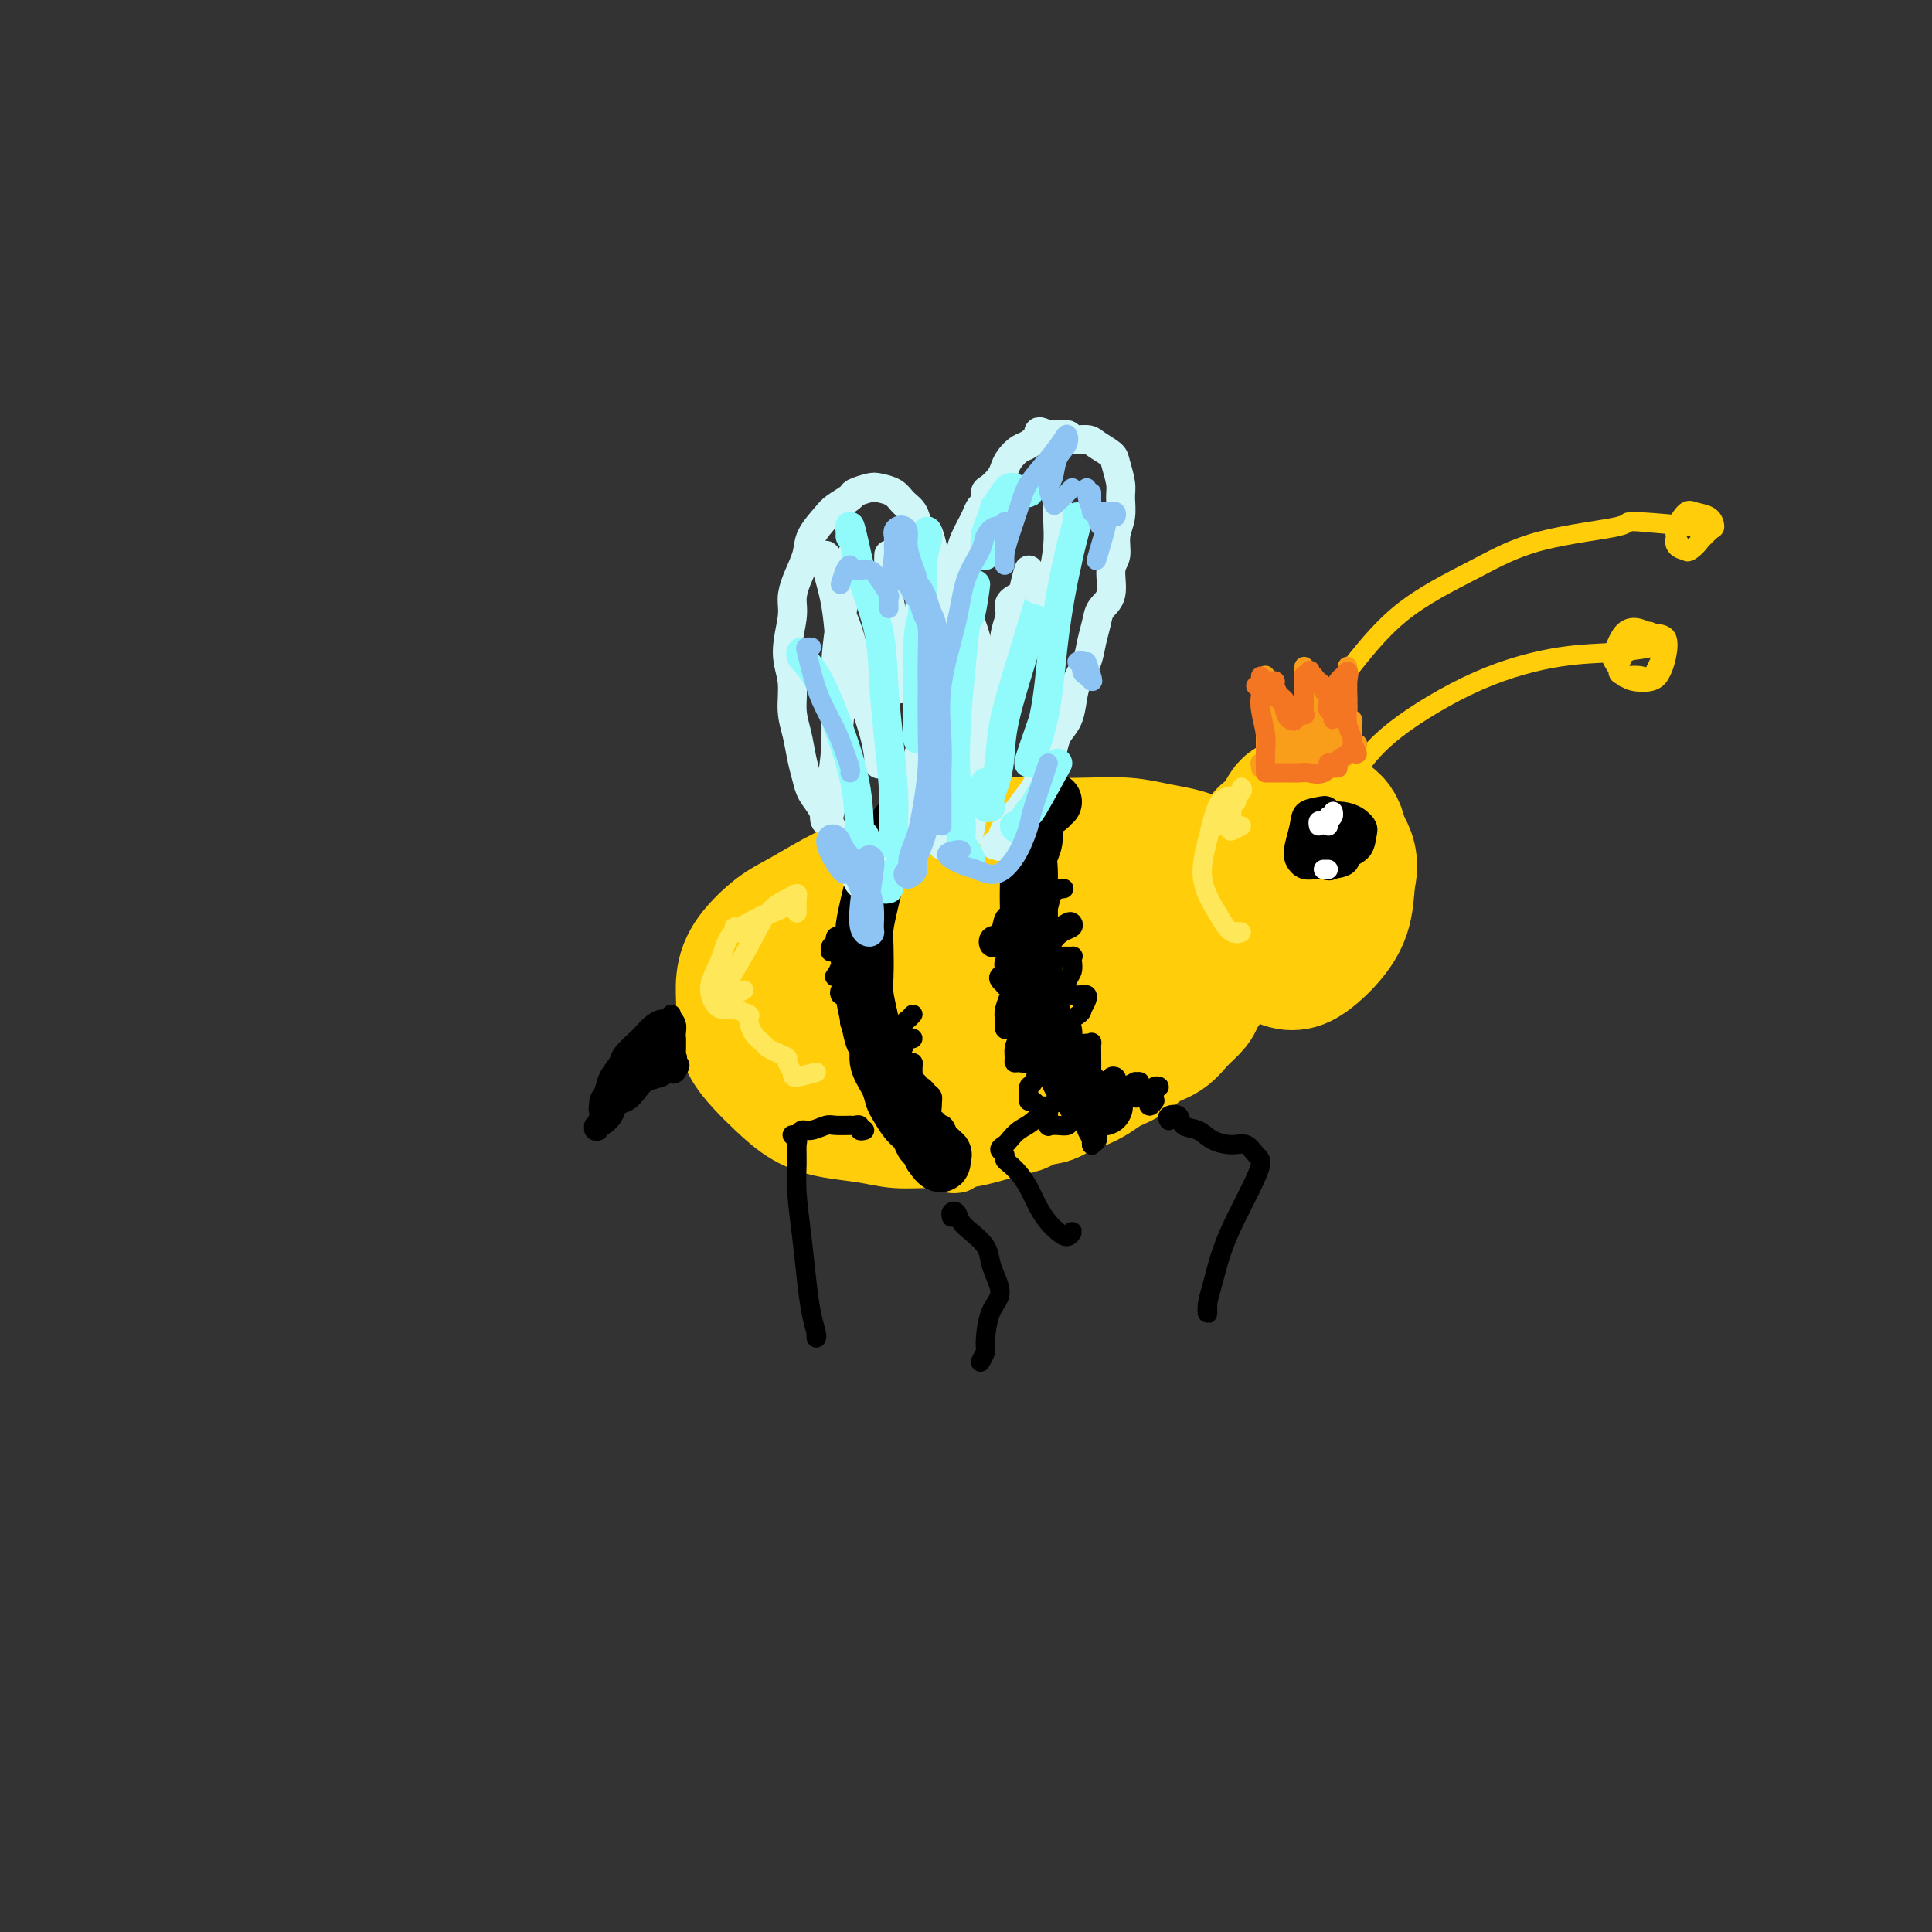 <svg viewBox='0 0 400 400' version='1.1' xmlns='http://www.w3.org/2000/svg' xmlns:xlink='http://www.w3.org/1999/xlink'><rect x="0" y="0" width="400" height="400" fill="#333333" stroke="none"/><g fill='none' stroke='rgb(255,205,10)' stroke-width='28' stroke-linecap='round' stroke-linejoin='round'><path d='M248,182c0.004,-0.333 0.008,-0.667 0,-1c-0.008,-0.333 -0.027,-0.666 0,-1c0.027,-0.334 0.100,-0.667 0,-1c-0.100,-0.333 -0.371,-0.664 -1,-1c-0.629,-0.336 -1.614,-0.678 -3,-1c-1.386,-0.322 -3.171,-0.624 -5,-1c-1.829,-0.376 -3.701,-0.828 -6,-1c-2.299,-0.172 -5.026,-0.065 -8,0c-2.974,0.065 -6.195,0.090 -9,0c-2.805,-0.090 -5.195,-0.293 -8,0c-2.805,0.293 -6.024,1.083 -9,2c-2.976,0.917 -5.708,1.962 -9,3c-3.292,1.038 -7.144,2.069 -10,3c-2.856,0.931 -4.717,1.763 -7,3c-2.283,1.237 -4.990,2.879 -7,4c-2.010,1.121 -3.324,1.720 -5,3c-1.676,1.280 -3.716,3.241 -5,5c-1.284,1.759 -1.814,3.317 -2,5c-0.186,1.683 -0.028,3.492 0,5c0.028,1.508 -0.073,2.715 0,4c0.073,1.285 0.320,2.649 1,4c0.680,1.351 1.794,2.690 3,4c1.206,1.310 2.505,2.589 4,4c1.495,1.411 3.185,2.952 5,4c1.815,1.048 3.756,1.603 6,2c2.244,0.397 4.792,0.635 7,1c2.208,0.365 4.076,0.855 6,1c1.924,0.145 3.903,-0.055 6,0c2.097,0.055 4.310,0.366 7,0c2.690,-0.366 5.855,-1.407 8,-2c2.145,-0.593 3.270,-0.737 4,-1c0.730,-0.263 1.066,-0.647 2,-1c0.934,-0.353 2.467,-0.677 4,-1'/><path d='M217,227c2.714,-0.922 0.501,-0.726 1,-1c0.499,-0.274 3.712,-1.017 6,-2c2.288,-0.983 3.651,-2.205 5,-3c1.349,-0.795 2.684,-1.161 4,-2c1.316,-0.839 2.614,-2.149 4,-3c1.386,-0.851 2.861,-1.242 4,-2c1.139,-0.758 1.940,-1.883 3,-3c1.060,-1.117 2.377,-2.227 3,-3c0.623,-0.773 0.553,-1.210 1,-2c0.447,-0.790 1.410,-1.935 2,-3c0.590,-1.065 0.806,-2.052 1,-3c0.194,-0.948 0.366,-1.858 0,-3c-0.366,-1.142 -1.271,-2.516 -2,-4c-0.729,-1.484 -1.281,-3.077 -2,-4c-0.719,-0.923 -1.606,-1.176 -3,-2c-1.394,-0.824 -3.295,-2.219 -5,-3c-1.705,-0.781 -3.215,-0.947 -5,-1c-1.785,-0.053 -3.846,0.008 -6,0c-2.154,-0.008 -4.403,-0.086 -7,0c-2.597,0.086 -5.543,0.335 -9,1c-3.457,0.665 -7.427,1.745 -11,3c-3.573,1.255 -6.751,2.684 -10,4c-3.249,1.316 -6.570,2.518 -9,4c-2.430,1.482 -3.968,3.244 -6,5c-2.032,1.756 -4.556,3.507 -6,5c-1.444,1.493 -1.807,2.729 -2,4c-0.193,1.271 -0.216,2.577 0,4c0.216,1.423 0.671,2.964 2,4c1.329,1.036 3.531,1.566 6,2c2.469,0.434 5.203,0.771 8,1c2.797,0.229 5.656,0.351 9,0c3.344,-0.351 7.172,-1.176 11,-2'/><path d='M204,218c6.144,-0.614 7.502,-1.647 10,-3c2.498,-1.353 6.134,-3.024 9,-5c2.866,-1.976 4.962,-4.255 7,-6c2.038,-1.745 4.018,-2.955 5,-4c0.982,-1.045 0.964,-1.925 1,-3c0.036,-1.075 0.124,-2.344 -1,-3c-1.124,-0.656 -3.461,-0.697 -6,-1c-2.539,-0.303 -5.279,-0.868 -8,-1c-2.721,-0.132 -5.422,0.168 -9,1c-3.578,0.832 -8.032,2.198 -12,4c-3.968,1.802 -7.449,4.042 -9,6c-1.551,1.958 -1.172,3.634 -1,5c0.172,1.366 0.136,2.422 1,3c0.864,0.578 2.628,0.678 5,1c2.372,0.322 5.351,0.865 8,1c2.649,0.135 4.968,-0.139 7,0c2.032,0.139 3.778,0.691 6,-1c2.222,-1.691 4.921,-5.626 5,-6c0.079,-0.374 -2.460,2.813 -5,6'/><path d='M262,173c-0.024,0.782 -0.049,1.565 0,2c0.049,0.435 0.170,0.523 0,1c-0.170,0.477 -0.632,1.342 -1,2c-0.368,0.658 -0.643,1.107 -1,2c-0.357,0.893 -0.795,2.229 -1,4c-0.205,1.771 -0.178,3.978 0,6c0.178,2.022 0.507,3.861 1,5c0.493,1.139 1.151,1.579 2,2c0.849,0.421 1.890,0.823 3,1c1.110,0.177 2.291,0.128 3,0c0.709,-0.128 0.947,-0.334 2,-1c1.053,-0.666 2.922,-1.792 4,-3c1.078,-1.208 1.367,-2.497 2,-4c0.633,-1.503 1.611,-3.219 2,-5c0.389,-1.781 0.189,-3.628 0,-6c-0.189,-2.372 -0.367,-5.268 -1,-7c-0.633,-1.732 -1.721,-2.300 -3,-3c-1.279,-0.700 -2.748,-1.532 -4,-2c-1.252,-0.468 -2.287,-0.572 -3,0c-0.713,0.572 -1.103,1.818 -2,3c-0.897,1.182 -2.302,2.298 -3,4c-0.698,1.702 -0.690,3.990 -1,6c-0.310,2.010 -0.940,3.741 -1,6c-0.060,2.259 0.448,5.045 1,7c0.552,1.955 1.148,3.080 2,4c0.852,0.920 1.962,1.634 3,2c1.038,0.366 2.005,0.383 3,0c0.995,-0.383 2.019,-1.164 3,-2c0.981,-0.836 1.918,-1.725 3,-3c1.082,-1.275 2.309,-2.936 3,-5c0.691,-2.064 0.845,-4.532 1,-7'/><path d='M279,182c0.985,-3.664 -0.052,-5.323 -1,-7c-0.948,-1.677 -1.805,-3.372 -3,-4c-1.195,-0.628 -2.727,-0.189 -4,0c-1.273,0.189 -2.289,0.128 -3,0c-0.711,-0.128 -1.119,-0.322 -2,0c-0.881,0.322 -2.236,1.161 -3,2c-0.764,0.839 -0.937,1.679 -1,2c-0.063,0.321 -0.017,0.125 0,1c0.017,0.875 0.005,2.821 0,3c-0.005,0.179 -0.002,-1.411 0,-3'/></g>
<g fill='none' stroke='rgb(255,205,10)' stroke-width='12' stroke-linecap='round' stroke-linejoin='round'><path d='M184,176c0.122,-0.397 0.244,-0.794 0,-1c-0.244,-0.206 -0.853,-0.219 -1,0c-0.147,0.219 0.167,0.672 0,1c-0.167,0.328 -0.815,0.533 -1,1c-0.185,0.467 0.094,1.197 0,2c-0.094,0.803 -0.562,1.679 -1,3c-0.438,1.321 -0.847,3.088 -1,5c-0.153,1.912 -0.052,3.970 0,6c0.052,2.030 0.054,4.034 0,6c-0.054,1.966 -0.165,3.895 0,6c0.165,2.105 0.605,4.386 1,6c0.395,1.614 0.743,2.561 1,4c0.257,1.439 0.421,3.372 1,5c0.579,1.628 1.572,2.953 2,4c0.428,1.047 0.292,1.818 1,3c0.708,1.182 2.259,2.776 3,4c0.741,1.224 0.671,2.079 1,3c0.329,0.921 1.059,1.907 2,3c0.941,1.093 2.095,2.294 3,3c0.905,0.706 1.560,0.919 2,1c0.440,0.081 0.664,0.032 1,0c0.336,-0.032 0.783,-0.047 0,-1c-0.783,-0.953 -2.795,-2.844 -3,-3c-0.205,-0.156 1.398,1.422 3,3'/></g>
<g fill='none' stroke='rgb(0,0,0)' stroke-width='12' stroke-linecap='round' stroke-linejoin='round'><path d='M186,172c0.004,-0.436 0.008,-0.873 0,-1c-0.008,-0.127 -0.030,0.055 0,0c0.030,-0.055 0.110,-0.346 0,0c-0.110,0.346 -0.410,1.329 -1,2c-0.590,0.671 -1.468,1.029 -2,2c-0.532,0.971 -0.717,2.553 -1,4c-0.283,1.447 -0.664,2.757 -1,4c-0.336,1.243 -0.627,2.417 -1,4c-0.373,1.583 -0.829,3.574 -1,5c-0.171,1.426 -0.057,2.287 0,4c0.057,1.713 0.058,4.279 0,6c-0.058,1.721 -0.175,2.599 0,4c0.175,1.401 0.642,3.326 1,5c0.358,1.674 0.607,3.096 1,4c0.393,0.904 0.931,1.291 1,2c0.069,0.709 -0.329,1.741 0,3c0.329,1.259 1.387,2.746 2,4c0.613,1.254 0.780,2.276 1,3c0.220,0.724 0.492,1.150 1,2c0.508,0.850 1.253,2.126 2,3c0.747,0.874 1.496,1.348 2,2c0.504,0.652 0.764,1.481 1,2c0.236,0.519 0.450,0.727 1,1c0.550,0.273 1.436,0.609 2,1c0.564,0.391 0.806,0.836 1,1c0.194,0.164 0.341,0.047 0,0c-0.341,-0.047 -1.171,-0.023 -2,0'/><path d='M193,239c2.167,3.167 2.083,1.583 2,0'/><path d='M218,166c-0.416,0.034 -0.832,0.068 -1,0c-0.168,-0.068 -0.087,-0.237 0,0c0.087,0.237 0.182,0.881 0,1c-0.182,0.119 -0.641,-0.288 -1,0c-0.359,0.288 -0.618,1.272 -1,2c-0.382,0.728 -0.887,1.199 -1,2c-0.113,0.801 0.166,1.932 0,3c-0.166,1.068 -0.776,2.073 -1,3c-0.224,0.927 -0.061,1.774 0,3c0.061,1.226 0.020,2.830 0,4c-0.020,1.170 -0.021,1.906 0,3c0.021,1.094 0.062,2.547 0,4c-0.062,1.453 -0.228,2.906 0,4c0.228,1.094 0.850,1.829 1,3c0.150,1.171 -0.171,2.779 0,4c0.171,1.221 0.834,2.056 1,3c0.166,0.944 -0.164,1.996 0,3c0.164,1.004 0.821,1.960 1,3c0.179,1.040 -0.121,2.165 0,3c0.121,0.835 0.662,1.379 1,2c0.338,0.621 0.472,1.318 1,2c0.528,0.682 1.451,1.347 2,2c0.549,0.653 0.724,1.293 1,2c0.276,0.707 0.652,1.482 1,2c0.348,0.518 0.667,0.780 1,1c0.333,0.220 0.680,0.399 1,1c0.320,0.601 0.611,1.625 1,2c0.389,0.375 0.874,0.101 1,0c0.126,-0.101 -0.107,-0.029 0,0c0.107,0.029 0.553,0.014 1,0'/><path d='M227,228c2.071,2.167 1.750,0.583 1,0c-0.750,-0.583 -1.929,-0.167 -2,0c-0.071,0.167 0.964,0.083 2,0'/></g>
<g fill='none' stroke='rgb(0,0,0)' stroke-width='4' stroke-linecap='round' stroke-linejoin='round'><path d='M138,211c0.518,-0.540 1.035,-1.080 1,-1c-0.035,0.080 -0.623,0.779 -1,1c-0.377,0.221 -0.543,-0.036 -1,0c-0.457,0.036 -1.207,0.365 -2,1c-0.793,0.635 -1.631,1.576 -2,2c-0.369,0.424 -0.270,0.330 -1,1c-0.730,0.670 -2.291,2.104 -3,3c-0.709,0.896 -0.567,1.254 -1,2c-0.433,0.746 -1.440,1.878 -2,3c-0.560,1.122 -0.672,2.233 -1,3c-0.328,0.767 -0.874,1.190 -1,2c-0.126,0.810 0.166,2.008 0,3c-0.166,0.992 -0.791,1.778 -1,2c-0.209,0.222 -0.001,-0.121 0,0c0.001,0.121 -0.203,0.706 0,1c0.203,0.294 0.813,0.296 1,0c0.187,-0.296 -0.049,-0.891 0,-1c0.049,-0.109 0.384,0.266 1,0c0.616,-0.266 1.515,-1.174 2,-2c0.485,-0.826 0.557,-1.569 1,-2c0.443,-0.431 1.256,-0.549 2,-1c0.744,-0.451 1.418,-1.234 2,-2c0.582,-0.766 1.074,-1.515 2,-2c0.926,-0.485 2.288,-0.708 3,-1c0.712,-0.292 0.775,-0.655 1,-1c0.225,-0.345 0.613,-0.673 1,-1'/><path d='M139,221c2.749,-1.784 1.620,0.257 1,1c-0.620,0.743 -0.732,0.189 -1,0c-0.268,-0.189 -0.694,-0.014 -1,0c-0.306,0.014 -0.494,-0.134 -1,0c-0.506,0.134 -1.329,0.550 -2,1c-0.671,0.450 -1.188,0.932 -2,1c-0.812,0.068 -1.917,-0.280 -3,0c-1.083,0.280 -2.143,1.186 -3,2c-0.857,0.814 -1.509,1.535 -2,2c-0.491,0.465 -0.819,0.674 -1,1c-0.181,0.326 -0.215,0.770 0,1c0.215,0.230 0.677,0.248 1,0c0.323,-0.248 0.506,-0.761 1,-1c0.494,-0.239 1.301,-0.205 2,-1c0.699,-0.795 1.292,-2.418 2,-3c0.708,-0.582 1.532,-0.124 2,-1c0.468,-0.876 0.579,-3.085 1,-4c0.421,-0.915 1.151,-0.537 2,-1c0.849,-0.463 1.818,-1.768 2,-2c0.182,-0.232 -0.424,0.609 -1,1c-0.576,0.391 -1.124,0.332 -2,1c-0.876,0.668 -2.082,2.065 -3,3c-0.918,0.935 -1.548,1.410 -2,2c-0.452,0.590 -0.726,1.295 -1,2'/><path d='M128,226c-1.670,1.653 -1.345,1.285 -1,1c0.345,-0.285 0.712,-0.485 1,-1c0.288,-0.515 0.498,-1.343 1,-2c0.502,-0.657 1.295,-1.143 2,-2c0.705,-0.857 1.320,-2.084 2,-3c0.680,-0.916 1.423,-1.521 2,-2c0.577,-0.479 0.987,-0.830 1,-1c0.013,-0.170 -0.370,-0.158 -1,0c-0.630,0.158 -1.508,0.460 -2,1c-0.492,0.540 -0.599,1.316 -1,2c-0.401,0.684 -1.097,1.277 -2,2c-0.903,0.723 -2.015,1.576 -2,2c0.015,0.424 1.155,0.420 2,0c0.845,-0.420 1.394,-1.254 2,-2c0.606,-0.746 1.269,-1.403 2,-2c0.731,-0.597 1.530,-1.133 2,-2c0.470,-0.867 0.609,-2.063 1,-3c0.391,-0.937 1.033,-1.614 1,-2c-0.033,-0.386 -0.741,-0.482 -1,0c-0.259,0.482 -0.069,1.543 0,2c0.069,0.457 0.018,0.312 0,1c-0.018,0.688 -0.002,2.210 0,3c0.002,0.790 -0.011,0.847 0,1c0.011,0.153 0.044,0.402 0,1c-0.044,0.598 -0.166,1.546 0,2c0.166,0.454 0.619,0.416 1,0c0.381,-0.416 0.691,-1.208 1,-2'/><path d='M139,220c0.309,-0.441 0.083,-0.543 0,-1c-0.083,-0.457 -0.022,-1.268 0,-2c0.022,-0.732 0.005,-1.385 0,-2c-0.005,-0.615 0.002,-1.192 0,-1c-0.002,0.192 -0.015,1.152 0,2c0.015,0.848 0.057,1.584 0,2c-0.057,0.416 -0.211,0.512 0,1c0.211,0.488 0.789,1.369 1,2c0.211,0.631 0.056,1.010 0,1c-0.056,-0.010 -0.014,-0.411 0,-1c0.014,-0.589 -0.000,-1.366 0,-2c0.000,-0.634 0.014,-1.126 0,-2c-0.014,-0.874 -0.057,-2.132 0,-3c0.057,-0.868 0.215,-1.347 0,-2c-0.215,-0.653 -0.804,-1.481 -1,-1c-0.196,0.481 -0.000,2.270 0,3c0.000,0.730 -0.196,0.399 0,1c0.196,0.601 0.785,2.133 1,3c0.215,0.867 0.058,1.070 0,1c-0.058,-0.070 -0.015,-0.411 0,-1c0.015,-0.589 0.004,-1.426 0,-2c-0.004,-0.574 -0.001,-0.885 0,-1c0.001,-0.115 0.000,-0.033 0,0c-0.000,0.033 -0.000,0.016 0,0'/><path d='M140,215c0.010,-0.138 0.036,1.018 0,2c-0.036,0.982 -0.133,1.789 0,2c0.133,0.211 0.497,-0.174 0,0c-0.497,0.174 -1.856,0.907 -2,1c-0.144,0.093 0.928,-0.453 2,-1'/><path d='M274,170c-0.332,0.031 -0.663,0.062 -1,0c-0.337,-0.062 -0.679,-0.216 -1,0c-0.321,0.216 -0.623,0.801 -1,1c-0.377,0.199 -0.831,0.011 -1,0c-0.169,-0.011 -0.053,0.155 0,1c0.053,0.845 0.042,2.370 0,3c-0.042,0.630 -0.116,0.364 0,1c0.116,0.636 0.423,2.173 1,3c0.577,0.827 1.426,0.942 2,1c0.574,0.058 0.873,0.057 2,0c1.127,-0.057 3.081,-0.172 4,-1c0.919,-0.828 0.805,-2.371 1,-3c0.195,-0.629 0.701,-0.344 1,-1c0.299,-0.656 0.391,-2.253 0,-3c-0.391,-0.747 -1.264,-0.643 -2,-1c-0.736,-0.357 -1.335,-1.174 -2,-2c-0.665,-0.826 -1.397,-1.663 -2,-2c-0.603,-0.337 -1.077,-0.176 -2,0c-0.923,0.176 -2.295,0.366 -3,1c-0.705,0.634 -0.744,1.710 -1,3c-0.256,1.290 -0.729,2.792 -1,4c-0.271,1.208 -0.341,2.121 0,3c0.341,0.879 1.093,1.723 2,2c0.907,0.277 1.970,-0.012 3,0c1.030,0.012 2.029,0.327 3,0c0.971,-0.327 1.915,-1.295 3,-2c1.085,-0.705 2.310,-1.145 3,-2c0.690,-0.855 0.845,-2.124 1,-3c0.155,-0.876 0.310,-1.358 0,-2c-0.310,-0.642 -1.083,-1.442 -2,-2c-0.917,-0.558 -1.976,-0.874 -3,-1c-1.024,-0.126 -2.012,-0.063 -3,0'/><path d='M275,168c-1.487,-0.006 -2.204,0.478 -3,1c-0.796,0.522 -1.671,1.082 -2,2c-0.329,0.918 -0.110,2.193 0,3c0.110,0.807 0.112,1.147 0,2c-0.112,0.853 -0.339,2.219 0,3c0.339,0.781 1.243,0.979 2,1c0.757,0.021 1.367,-0.133 2,0c0.633,0.133 1.288,0.554 2,0c0.712,-0.554 1.481,-2.083 2,-3c0.519,-0.917 0.788,-1.223 1,-2c0.212,-0.777 0.368,-2.025 0,-3c-0.368,-0.975 -1.261,-1.677 -2,-2c-0.739,-0.323 -1.323,-0.266 -2,0c-0.677,0.266 -1.448,0.740 -2,1c-0.552,0.260 -0.886,0.306 -1,1c-0.114,0.694 -0.007,2.036 0,3c0.007,0.964 -0.087,1.549 0,2c0.087,0.451 0.353,0.770 1,1c0.647,0.230 1.673,0.373 2,0c0.327,-0.373 -0.046,-1.262 0,-2c0.046,-0.738 0.510,-1.324 1,-2c0.490,-0.676 1.007,-1.443 1,-2c-0.007,-0.557 -0.538,-0.903 -1,-1c-0.462,-0.097 -0.856,0.055 -1,0c-0.144,-0.055 -0.039,-0.316 0,0c0.039,0.316 0.014,1.210 0,2c-0.014,0.790 -0.015,1.477 0,2c0.015,0.523 0.045,0.882 0,1c-0.045,0.118 -0.166,-0.007 0,0c0.166,0.007 0.619,0.145 1,0c0.381,-0.145 0.691,-0.572 1,-1'/><path d='M277,175c0.044,0.125 0.156,-1.064 0,-2c-0.156,-0.936 -0.578,-1.620 -1,-2c-0.422,-0.380 -0.843,-0.455 -1,0c-0.157,0.455 -0.049,1.442 0,2c0.049,0.558 0.037,0.687 0,1c-0.037,0.313 -0.101,0.810 0,1c0.101,0.190 0.368,0.071 1,0c0.632,-0.071 1.631,-0.096 2,0c0.369,0.096 0.109,0.312 0,0c-0.109,-0.312 -0.068,-1.152 0,-2c0.068,-0.848 0.162,-1.703 0,-2c-0.162,-0.297 -0.579,-0.037 -1,0c-0.421,0.037 -0.845,-0.150 -1,0c-0.155,0.150 -0.042,0.638 0,1c0.042,0.362 0.011,0.597 0,1c-0.011,0.403 -0.003,0.972 0,1c0.003,0.028 0.002,-0.486 0,-1'/></g>
<g fill='none' stroke='rgb(255,255,255)' stroke-width='4' stroke-linecap='round' stroke-linejoin='round'><path d='M273,171c-0.081,-0.424 -0.161,-0.848 0,-1c0.161,-0.152 0.565,-0.032 1,0c0.435,0.032 0.902,-0.026 1,0c0.098,0.026 -0.174,0.134 0,0c0.174,-0.134 0.793,-0.510 1,-1c0.207,-0.490 0.003,-1.093 0,-1c-0.003,0.093 0.195,0.880 0,1c-0.195,0.120 -0.783,-0.429 -1,0c-0.217,0.429 -0.062,1.837 0,2c0.062,0.163 0.031,-0.918 0,-2'/><path d='M274,180c0.422,0.000 0.844,0.000 1,0c0.156,0.000 0.044,0.000 0,0c-0.044,0.000 -0.022,0.000 0,0'/></g>
<g fill='none' stroke='rgb(255,205,10)' stroke-width='4' stroke-linecap='round' stroke-linejoin='round'><path d='M262,163c-0.117,-0.439 -0.234,-0.879 0,-1c0.234,-0.121 0.819,0.076 1,0c0.181,-0.076 -0.043,-0.426 0,-1c0.043,-0.574 0.352,-1.371 1,-2c0.648,-0.629 1.635,-1.088 2,-2c0.365,-0.912 0.109,-2.276 1,-4c0.891,-1.724 2.930,-3.809 5,-6c2.070,-2.191 4.173,-4.488 7,-8c2.827,-3.512 6.379,-8.238 11,-12c4.621,-3.762 10.311,-6.559 15,-9c4.689,-2.441 8.378,-4.527 14,-6c5.622,-1.473 13.177,-2.333 16,-3c2.823,-0.667 0.914,-1.141 4,-1c3.086,0.141 11.167,0.897 12,1c0.833,0.103 -5.584,-0.449 -12,-1'/><path d='M280,162c-0.009,0.089 -0.017,0.178 0,0c0.017,-0.178 0.061,-0.623 0,-1c-0.061,-0.377 -0.226,-0.686 0,-1c0.226,-0.314 0.843,-0.633 2,-2c1.157,-1.367 2.856,-3.782 7,-7c4.144,-3.218 10.735,-7.238 17,-10c6.265,-2.762 12.205,-4.266 17,-5c4.795,-0.734 8.445,-0.698 12,-1c3.555,-0.302 7.016,-0.944 7,-1c-0.016,-0.056 -3.508,0.472 -7,1'/><path d='M339,132c-0.454,-0.434 -0.909,-0.868 -1,-1c-0.091,-0.132 0.181,0.038 0,0c-0.181,-0.038 -0.816,-0.284 -1,0c-0.184,0.284 0.084,1.099 0,2c-0.084,0.901 -0.521,1.889 -1,3c-0.479,1.111 -1.001,2.345 -1,3c0.001,0.655 0.525,0.732 1,1c0.475,0.268 0.900,0.727 2,1c1.100,0.273 2.874,0.361 4,0c1.126,-0.361 1.603,-1.172 2,-2c0.397,-0.828 0.714,-1.672 1,-3c0.286,-1.328 0.543,-3.141 0,-4c-0.543,-0.859 -1.885,-0.765 -3,-1c-1.115,-0.235 -2.004,-0.798 -3,-1c-0.996,-0.202 -2.098,-0.044 -3,1c-0.902,1.044 -1.605,2.972 -2,4c-0.395,1.028 -0.482,1.155 0,2c0.482,0.845 1.534,2.409 2,3c0.466,0.591 0.347,0.210 1,0c0.653,-0.210 2.078,-0.250 3,0c0.922,0.250 1.343,0.789 2,0c0.657,-0.789 1.552,-2.905 2,-4c0.448,-1.095 0.449,-1.170 0,-2c-0.449,-0.830 -1.350,-2.416 -2,-3c-0.650,-0.584 -1.051,-0.167 -2,0c-0.949,0.167 -2.448,0.083 -3,1c-0.552,0.917 -0.158,2.833 0,3c0.158,0.167 0.079,-1.417 0,-3'/><path d='M349,108c0.087,-0.602 0.173,-1.205 0,-1c-0.173,0.205 -0.606,1.217 -1,2c-0.394,0.783 -0.751,1.337 -1,2c-0.249,0.663 -0.392,1.433 0,2c0.392,0.567 1.319,0.930 2,1c0.681,0.070 1.115,-0.152 2,-1c0.885,-0.848 2.221,-2.321 3,-3c0.779,-0.679 1.000,-0.565 1,-1c-0.000,-0.435 -0.221,-1.421 -1,-2c-0.779,-0.579 -2.115,-0.751 -3,-1c-0.885,-0.249 -1.320,-0.575 -2,0c-0.680,0.575 -1.606,2.051 -2,3c-0.394,0.949 -0.256,1.372 0,2c0.256,0.628 0.629,1.460 1,2c0.371,0.540 0.740,0.788 1,1c0.260,0.212 0.410,0.387 1,0c0.590,-0.387 1.620,-1.335 2,-2c0.380,-0.665 0.108,-1.047 0,-1c-0.108,0.047 -0.054,0.524 0,1'/></g>
<g fill='none' stroke='rgb(0,0,0)' stroke-width='4' stroke-linecap='round' stroke-linejoin='round'><path d='M179,234c-0.451,0.113 -0.901,0.227 -1,0c-0.099,-0.227 0.154,-0.794 0,-1c-0.154,-0.206 -0.716,-0.051 -1,0c-0.284,0.051 -0.289,-0.001 -1,0c-0.711,0.001 -2.126,0.057 -3,0c-0.874,-0.057 -1.206,-0.226 -2,0c-0.794,0.226 -2.051,0.849 -3,1c-0.949,0.151 -1.589,-0.169 -2,0c-0.411,0.169 -0.593,0.827 -1,1c-0.407,0.173 -1.038,-0.138 -1,0c0.038,0.138 0.745,0.725 1,1c0.255,0.275 0.057,0.238 0,1c-0.057,0.762 0.026,2.325 0,4c-0.026,1.675 -0.161,3.464 0,6c0.161,2.536 0.617,5.819 1,9c0.383,3.181 0.691,6.261 1,9c0.309,2.739 0.619,5.136 1,7c0.381,1.864 0.833,3.194 1,4c0.167,0.806 0.048,1.087 0,1c-0.048,-0.087 -0.024,-0.544 0,-1'/><path d='M222,228c-0.041,0.141 -0.083,0.282 0,0c0.083,-0.282 0.290,-0.988 0,-1c-0.290,-0.012 -1.076,0.669 -2,1c-0.924,0.331 -1.987,0.312 -3,1c-1.013,0.688 -1.975,2.082 -3,3c-1.025,0.918 -2.113,1.359 -3,2c-0.887,0.641 -1.573,1.481 -2,2c-0.427,0.519 -0.596,0.716 -1,1c-0.404,0.284 -1.045,0.656 -1,1c0.045,0.344 0.774,0.660 1,1c0.226,0.340 -0.053,0.702 0,1c0.053,0.298 0.437,0.531 1,1c0.563,0.469 1.305,1.176 2,2c0.695,0.824 1.341,1.767 2,3c0.659,1.233 1.330,2.757 2,4c0.670,1.243 1.340,2.206 2,3c0.660,0.794 1.311,1.419 2,2c0.689,0.581 1.416,1.118 2,1c0.584,-0.118 1.024,-0.891 1,-1c-0.024,-0.109 -0.512,0.445 -1,1'/><path d='M242,232c-0.216,-0.366 -0.432,-0.733 0,-1c0.432,-0.267 1.512,-0.435 2,0c0.488,0.435 0.385,1.474 1,2c0.615,0.526 1.947,0.540 3,1c1.053,0.460 1.829,1.367 3,2c1.171,0.633 2.739,0.993 4,1c1.261,0.007 2.214,-0.338 3,0c0.786,0.338 1.406,1.361 2,2c0.594,0.639 1.161,0.894 1,2c-0.161,1.106 -1.052,3.062 -2,5c-0.948,1.938 -1.953,3.859 -3,6c-1.047,2.141 -2.137,4.502 -3,7c-0.863,2.498 -1.499,5.134 -2,7c-0.501,1.866 -0.866,2.964 -1,4c-0.134,1.036 -0.038,2.010 0,2c0.038,-0.010 0.019,-1.005 0,-2'/><path d='M197,252c-0.093,-0.373 -0.186,-0.746 0,-1c0.186,-0.254 0.652,-0.388 1,0c0.348,0.388 0.579,1.299 1,2c0.421,0.701 1.032,1.191 2,2c0.968,0.809 2.291,1.935 3,3c0.709,1.065 0.802,2.068 1,3c0.198,0.932 0.499,1.792 1,3c0.501,1.208 1.202,2.763 1,4c-0.202,1.237 -1.305,2.155 -2,4c-0.695,1.845 -0.980,4.618 -1,6c-0.020,1.382 0.225,1.372 0,2c-0.225,0.628 -0.922,1.894 -1,2c-0.078,0.106 0.461,-0.947 1,-2'/></g>
<g fill='none' stroke='rgb(208,246,247)' stroke-width='6' stroke-linecap='round' stroke-linejoin='round'><path d='M180,184c-0.341,-0.478 -0.682,-0.957 -1,-1c-0.318,-0.043 -0.613,0.348 -1,0c-0.387,-0.348 -0.866,-1.436 -1,-2c-0.134,-0.564 0.078,-0.605 0,-1c-0.078,-0.395 -0.444,-1.144 -1,-2c-0.556,-0.856 -1.301,-1.817 -2,-3c-0.699,-1.183 -1.353,-2.587 -2,-4c-0.647,-1.413 -1.286,-2.835 -2,-4c-0.714,-1.165 -1.502,-2.074 -2,-3c-0.498,-0.926 -0.707,-1.870 -1,-3c-0.293,-1.130 -0.672,-2.445 -1,-4c-0.328,-1.555 -0.606,-3.350 -1,-5c-0.394,-1.650 -0.905,-3.154 -1,-5c-0.095,-1.846 0.225,-4.032 0,-6c-0.225,-1.968 -0.995,-3.716 -1,-6c-0.005,-2.284 0.756,-5.103 1,-7c0.244,-1.897 -0.030,-2.872 0,-4c0.030,-1.128 0.363,-2.409 1,-4c0.637,-1.591 1.579,-3.491 2,-5c0.421,-1.509 0.320,-2.628 1,-4c0.680,-1.372 2.140,-2.998 3,-4c0.860,-1.002 1.121,-1.379 2,-2c0.879,-0.621 2.375,-1.485 3,-2c0.625,-0.515 0.380,-0.682 1,-1c0.620,-0.318 2.106,-0.788 3,-1c0.894,-0.212 1.195,-0.167 2,0c0.805,0.167 2.113,0.457 3,1c0.887,0.543 1.354,1.338 2,2c0.646,0.662 1.470,1.189 2,2c0.530,0.811 0.765,1.905 1,3'/><path d='M190,109c1.178,1.167 1.622,0.584 2,1c0.378,0.416 0.690,1.829 1,3c0.310,1.171 0.619,2.099 1,3c0.381,0.901 0.835,1.777 1,3c0.165,1.223 0.040,2.795 0,4c-0.040,1.205 0.004,2.042 0,3c-0.004,0.958 -0.058,2.036 0,3c0.058,0.964 0.226,1.813 0,3c-0.226,1.187 -0.848,2.712 -1,4c-0.152,1.288 0.165,2.340 0,3c-0.165,0.660 -0.814,0.927 -1,2c-0.186,1.073 0.090,2.953 0,4c-0.090,1.047 -0.546,1.263 -1,2c-0.454,0.737 -0.905,1.996 -1,3c-0.095,1.004 0.168,1.754 0,3c-0.168,1.246 -0.766,2.989 -1,4c-0.234,1.011 -0.105,1.288 0,2c0.105,0.712 0.186,1.857 0,3c-0.186,1.143 -0.637,2.284 -1,3c-0.363,0.716 -0.637,1.007 -1,2c-0.363,0.993 -0.815,2.686 -1,4c-0.185,1.314 -0.102,2.247 0,3c0.102,0.753 0.223,1.327 0,2c-0.223,0.673 -0.792,1.446 -1,2c-0.208,0.554 -0.056,0.891 0,1c0.056,0.109 0.015,-0.009 0,-1c-0.015,-0.991 -0.004,-2.855 0,-3c0.004,-0.145 0.002,1.427 0,3'/><path d='M206,175c0.442,-0.074 0.885,-0.148 1,0c0.115,0.148 -0.097,0.519 0,0c0.097,-0.519 0.502,-1.927 1,-3c0.498,-1.073 1.089,-1.809 2,-3c0.911,-1.191 2.141,-2.836 3,-4c0.859,-1.164 1.347,-1.847 2,-3c0.653,-1.153 1.471,-2.776 2,-4c0.529,-1.224 0.771,-2.049 1,-3c0.229,-0.951 0.446,-2.028 1,-3c0.554,-0.972 1.444,-1.838 2,-3c0.556,-1.162 0.779,-2.622 1,-4c0.221,-1.378 0.439,-2.676 1,-4c0.561,-1.324 1.465,-2.673 2,-4c0.535,-1.327 0.703,-2.631 1,-4c0.297,-1.369 0.725,-2.802 1,-4c0.275,-1.198 0.398,-2.161 1,-3c0.602,-0.839 1.682,-1.553 2,-3c0.318,-1.447 -0.125,-3.626 0,-5c0.125,-1.374 0.819,-1.941 1,-3c0.181,-1.059 -0.151,-2.609 0,-4c0.151,-1.391 0.786,-2.624 1,-4c0.214,-1.376 0.009,-2.897 0,-4c-0.009,-1.103 0.179,-1.788 0,-3c-0.179,-1.212 -0.724,-2.951 -1,-4c-0.276,-1.049 -0.281,-1.409 -1,-2c-0.719,-0.591 -2.150,-1.412 -3,-2c-0.850,-0.588 -1.117,-0.942 -2,-1c-0.883,-0.058 -2.381,0.180 -3,0c-0.619,-0.180 -0.359,-0.779 -1,-1c-0.641,-0.221 -2.183,-0.063 -3,0c-0.817,0.063 -0.908,0.032 -1,0'/><path d='M217,90c-2.522,-1.040 -1.828,-0.641 -2,0c-0.172,0.641 -1.211,1.522 -2,2c-0.789,0.478 -1.328,0.552 -2,1c-0.672,0.448 -1.476,1.271 -2,2c-0.524,0.729 -0.766,1.365 -1,2c-0.234,0.635 -0.458,1.268 -1,2c-0.542,0.732 -1.402,1.561 -2,2c-0.598,0.439 -0.934,0.488 -1,1c-0.066,0.512 0.137,1.487 0,2c-0.137,0.513 -0.615,0.562 -1,1c-0.385,0.438 -0.678,1.264 -1,2c-0.322,0.736 -0.675,1.383 -1,2c-0.325,0.617 -0.623,1.203 -1,2c-0.377,0.797 -0.833,1.804 -1,3c-0.167,1.196 -0.045,2.581 0,4c0.045,1.419 0.013,2.872 0,4c-0.013,1.128 -0.006,1.929 0,3c0.006,1.071 0.012,2.411 0,3c-0.012,0.589 -0.042,0.428 -1,1c-0.958,0.572 -2.845,1.878 -3,2c-0.155,0.122 1.423,-0.939 3,-2'/><path d='M197,172c-0.322,-0.052 -0.643,-0.105 -1,0c-0.357,0.105 -0.748,0.366 -1,1c-0.252,0.634 -0.365,1.640 0,2c0.365,0.360 1.209,0.073 2,0c0.791,-0.073 1.530,0.068 2,0c0.470,-0.068 0.672,-0.346 1,-1c0.328,-0.654 0.781,-1.684 1,-3c0.219,-1.316 0.202,-2.919 0,-5c-0.202,-2.081 -0.590,-4.642 -1,-7c-0.410,-2.358 -0.843,-4.515 -1,-7c-0.157,-2.485 -0.039,-5.297 0,-7c0.039,-1.703 -0.002,-2.295 0,-3c0.002,-0.705 0.045,-1.522 0,-1c-0.045,0.522 -0.180,2.384 0,4c0.180,1.616 0.675,2.984 1,5c0.325,2.016 0.480,4.678 1,7c0.520,2.322 1.405,4.304 2,6c0.595,1.696 0.900,3.106 1,3c0.100,-0.106 -0.005,-1.729 0,-3c0.005,-1.271 0.121,-2.191 0,-4c-0.121,-1.809 -0.479,-4.508 -1,-7c-0.521,-2.492 -1.206,-4.777 -2,-8c-0.794,-3.223 -1.699,-7.383 -2,-11c-0.301,-3.617 -0.000,-6.691 0,-8c0.000,-1.309 -0.301,-0.852 0,0c0.301,0.852 1.205,2.100 2,4c0.795,1.900 1.481,4.451 2,7c0.519,2.549 0.871,5.096 1,8c0.129,2.904 0.035,6.167 0,8c-0.035,1.833 -0.010,2.238 0,2c0.010,-0.238 0.005,-1.119 0,-2'/><path d='M207,142c0.453,-1.654 0.905,-3.308 1,-5c0.095,-1.692 -0.169,-3.423 0,-5c0.169,-1.577 0.771,-3.001 1,-4c0.229,-0.999 0.085,-1.573 0,-2c-0.085,-0.427 -0.109,-0.707 0,-1c0.109,-0.293 0.352,-0.601 1,-1c0.648,-0.399 1.699,-0.891 2,-1c0.301,-0.109 -0.150,0.163 0,-1c0.150,-1.163 0.900,-3.761 1,-4c0.100,-0.239 -0.450,1.880 -1,4'/><path d='M219,105c-0.023,0.857 -0.046,1.714 0,3c0.046,1.286 0.162,3.002 0,5c-0.162,1.998 -0.601,4.277 -1,6c-0.399,1.723 -0.758,2.889 -1,4c-0.242,1.111 -0.369,2.168 0,2c0.369,-0.168 1.233,-1.560 2,-3c0.767,-1.440 1.437,-2.926 2,-6c0.563,-3.074 1.018,-7.735 1,-8c-0.018,-0.265 -0.509,3.868 -1,8'/><path d='M177,114c-0.374,0.394 -0.749,0.787 -1,2c-0.251,1.213 -0.380,3.244 -1,7c-0.620,3.756 -1.732,9.237 -2,15c-0.268,5.763 0.309,11.806 0,17c-0.309,5.194 -1.505,9.537 -2,12c-0.495,2.463 -0.290,3.045 0,3c0.290,-0.045 0.664,-0.718 1,-3c0.336,-2.282 0.633,-6.173 1,-10c0.367,-3.827 0.805,-7.591 1,-11c0.195,-3.409 0.147,-6.462 0,-10c-0.147,-3.538 -0.392,-7.562 -1,-11c-0.608,-3.438 -1.578,-6.290 -2,-8c-0.422,-1.710 -0.294,-2.279 0,-2c0.294,0.279 0.754,1.405 1,3c0.246,1.595 0.276,3.659 1,6c0.724,2.341 2.140,4.960 3,8c0.860,3.040 1.163,6.500 2,10c0.837,3.500 2.209,7.039 3,10c0.791,2.961 1.000,5.342 1,6c-0.000,0.658 -0.210,-0.408 0,-2c0.210,-1.592 0.841,-3.710 1,-6c0.159,-2.290 -0.153,-4.750 0,-8c0.153,-3.250 0.772,-7.288 1,-11c0.228,-3.712 0.065,-7.096 0,-10c-0.065,-2.904 -0.033,-5.328 0,-6c0.033,-0.672 0.065,0.408 0,2c-0.065,1.592 -0.227,3.694 0,6c0.227,2.306 0.844,4.814 1,7c0.156,2.186 -0.150,4.050 0,6c0.150,1.950 0.757,3.986 1,5c0.243,1.014 0.121,1.007 0,1'/><path d='M186,142c0.660,2.703 1.311,-4.038 2,-7c0.689,-2.962 1.416,-2.144 2,-5c0.584,-2.856 1.024,-9.388 1,-10c-0.024,-0.612 -0.512,4.694 -1,10'/><path d='M193,115c0.400,0.156 0.800,0.311 0,1c-0.800,0.689 -2.800,1.911 -3,2c-0.200,0.089 1.400,-0.956 3,-2'/></g>
<g fill='none' stroke='rgb(145,251,251)' stroke-width='6' stroke-linecap='round' stroke-linejoin='round'><path d='M166,136c-0.018,0.125 -0.036,0.249 0,0c0.036,-0.249 0.125,-0.872 0,-1c-0.125,-0.128 -0.465,0.237 0,1c0.465,0.763 1.735,1.922 3,4c1.265,2.078 2.526,5.073 4,9c1.474,3.927 3.161,8.786 4,13c0.839,4.214 0.830,7.784 1,10c0.170,2.216 0.520,3.079 1,4c0.480,0.921 1.091,1.902 1,1c-0.091,-0.902 -0.883,-3.686 -1,-4c-0.117,-0.314 0.442,1.843 1,4'/><path d='M176,111c0.020,-0.236 0.040,-0.473 0,-1c-0.040,-0.527 -0.141,-1.345 0,-1c0.141,0.345 0.524,1.854 1,4c0.476,2.146 1.045,4.929 2,8c0.955,3.071 2.294,6.431 3,10c0.706,3.569 0.778,7.347 1,11c0.222,3.653 0.596,7.181 1,11c0.404,3.819 0.840,7.929 1,11c0.160,3.071 0.043,5.101 0,7c-0.043,1.899 -0.012,3.665 0,4c0.012,0.335 0.003,-0.761 0,-1c-0.003,-0.239 -0.002,0.381 0,1'/><path d='M191,112c0.431,-0.268 0.863,-0.536 1,-1c0.137,-0.464 -0.020,-1.123 0,-1c0.020,0.123 0.215,1.028 0,2c-0.215,0.972 -0.842,2.012 -1,5c-0.158,2.988 0.154,7.925 0,10c-0.154,2.075 -0.772,1.290 -1,7c-0.228,5.710 -0.065,17.917 0,19c0.065,1.083 0.033,-8.959 0,-19'/><path d='M201,178c-0.302,-0.696 -0.603,-1.391 -1,-2c-0.397,-0.609 -0.888,-1.130 -1,-2c-0.112,-0.870 0.155,-2.088 0,-4c-0.155,-1.912 -0.733,-4.519 -1,-8c-0.267,-3.481 -0.225,-7.835 0,-12c0.225,-4.165 0.632,-8.141 1,-12c0.368,-3.859 0.697,-7.601 1,-9c0.303,-1.399 0.582,-0.453 1,-2c0.418,-1.547 0.977,-5.585 1,-6c0.023,-0.415 -0.488,2.792 -1,6'/><path d='M204,115c0.021,-0.148 0.042,-0.296 0,-1c-0.042,-0.704 -0.148,-1.964 0,-3c0.148,-1.036 0.550,-1.846 1,-3c0.450,-1.154 0.947,-2.650 1,-3c0.053,-0.350 -0.338,0.446 0,0c0.338,-0.446 1.406,-2.134 2,-3c0.594,-0.866 0.714,-0.912 1,-1c0.286,-0.088 0.736,-0.220 1,0c0.264,0.220 0.340,0.790 1,1c0.660,0.210 1.903,0.060 2,0c0.097,-0.060 -0.951,-0.030 -2,0'/><path d='M204,162c0.030,0.502 0.060,1.005 0,2c-0.060,0.995 -0.209,2.483 0,3c0.209,0.517 0.778,0.062 1,0c0.222,-0.062 0.099,0.269 0,0c-0.099,-0.269 -0.173,-1.139 0,-2c0.173,-0.861 0.592,-1.714 1,-3c0.408,-1.286 0.806,-3.005 1,-5c0.194,-1.995 0.186,-4.267 1,-8c0.814,-3.733 2.450,-8.928 4,-14c1.550,-5.072 3.014,-10.021 3,-10c-0.014,0.021 -1.507,5.010 -3,10'/><path d='M223,108c-0.018,-0.466 -0.036,-0.933 0,-1c0.036,-0.067 0.125,0.265 0,1c-0.125,0.735 -0.463,1.872 -1,4c-0.537,2.128 -1.271,5.247 -2,9c-0.729,3.753 -1.453,8.140 -2,13c-0.547,4.860 -0.916,10.193 -2,15c-1.084,4.807 -2.881,9.088 -3,9c-0.119,-0.088 1.441,-4.544 3,-9'/><path d='M210,171c0.179,0.396 0.357,0.791 1,0c0.643,-0.791 1.750,-2.769 2,-3c0.250,-0.231 -0.356,1.284 1,-1c1.356,-2.284 4.673,-8.367 5,-9c0.327,-0.633 -2.337,4.183 -5,9'/><path d='M184,184c-0.451,0.102 -0.903,0.204 -1,0c-0.097,-0.204 0.159,-0.715 0,-1c-0.159,-0.285 -0.735,-0.346 0,-1c0.735,-0.654 2.781,-1.901 3,-2c0.219,-0.099 -1.391,0.951 -3,2'/></g>
<g fill='none' stroke='rgb(141,196,244)' stroke-width='6' stroke-linecap='round' stroke-linejoin='round'><path d='M188,181c0.446,-0.270 0.893,-0.540 1,-1c0.107,-0.460 -0.125,-1.110 0,-2c0.125,-0.890 0.608,-2.019 1,-3c0.392,-0.981 0.694,-1.816 1,-3c0.306,-1.184 0.618,-2.719 1,-5c0.382,-2.281 0.835,-5.307 1,-8c0.165,-2.693 0.041,-5.052 0,-8c-0.041,-2.948 -0.000,-6.484 0,-9c0.000,-2.516 -0.041,-4.011 0,-6c0.041,-1.989 0.163,-4.473 0,-6c-0.163,-1.527 -0.612,-2.099 -1,-3c-0.388,-0.901 -0.717,-2.132 -1,-3c-0.283,-0.868 -0.521,-1.373 -1,-2c-0.479,-0.627 -1.200,-1.376 -2,-2c-0.800,-0.624 -1.680,-1.123 -2,-2c-0.320,-0.877 -0.082,-2.132 0,-3c0.082,-0.868 0.007,-1.349 0,-2c-0.007,-0.651 0.053,-1.473 0,-2c-0.053,-0.527 -0.220,-0.761 0,-1c0.220,-0.239 0.828,-0.483 1,0c0.172,0.483 -0.093,1.693 0,3c0.093,1.307 0.544,2.709 1,4c0.456,1.291 0.916,2.470 1,3c0.084,0.530 -0.208,0.412 0,1c0.208,0.588 0.917,1.882 1,2c0.083,0.118 -0.458,-0.941 -1,-2'/><path d='M180,178c0.105,0.196 0.210,0.392 0,2c-0.210,1.608 -0.735,4.629 -1,7c-0.265,2.371 -0.270,4.091 0,5c0.270,0.909 0.814,1.006 1,1c0.186,-0.006 0.015,-0.116 0,-1c-0.015,-0.884 0.127,-2.541 0,-4c-0.127,-1.459 -0.521,-2.719 -1,-4c-0.479,-1.281 -1.041,-2.584 -2,-4c-0.959,-1.416 -2.315,-2.944 -3,-4c-0.685,-1.056 -0.700,-1.639 -1,-2c-0.300,-0.361 -0.884,-0.499 -1,0c-0.116,0.499 0.238,1.634 1,3c0.762,1.366 1.932,2.962 2,3c0.068,0.038 -0.966,-1.481 -2,-3'/></g>
<g fill='none' stroke='rgb(141,196,244)' stroke-width='4' stroke-linecap='round' stroke-linejoin='round'><path d='M195,171c-0.002,-1.041 -0.003,-2.081 0,-3c0.003,-0.919 0.011,-1.716 0,-3c-0.011,-1.284 -0.040,-3.055 0,-5c0.040,-1.945 0.151,-4.065 0,-7c-0.151,-2.935 -0.564,-6.687 0,-11c0.564,-4.313 2.104,-9.188 3,-13c0.896,-3.812 1.148,-6.561 2,-9c0.852,-2.439 2.305,-4.566 3,-6c0.695,-1.434 0.631,-2.173 1,-3c0.369,-0.827 1.171,-1.740 2,-2c0.829,-0.260 1.686,0.133 2,0c0.314,-0.133 0.084,-0.791 0,-1c-0.084,-0.209 -0.023,0.030 0,1c0.023,0.970 0.008,2.670 0,4c-0.008,1.330 -0.010,2.289 0,3c0.010,0.711 0.031,1.174 0,1c-0.031,-0.174 -0.115,-0.986 0,-2c0.115,-1.014 0.430,-2.229 1,-4c0.570,-1.771 1.396,-4.098 2,-6c0.604,-1.902 0.987,-3.380 2,-5c1.013,-1.620 2.657,-3.383 4,-5c1.343,-1.617 2.386,-3.089 3,-4c0.614,-0.911 0.801,-1.262 1,-1c0.199,0.262 0.411,1.138 0,2c-0.411,0.862 -1.444,1.709 -2,3c-0.556,1.291 -0.633,3.026 -1,4c-0.367,0.974 -1.024,1.186 -1,2c0.024,0.814 0.728,2.228 1,3c0.272,0.772 0.112,0.900 1,0c0.888,-0.900 2.825,-2.829 3,-3c0.175,-0.171 -1.413,1.414 -3,3'/><path d='M226,102c-0.007,0.760 -0.014,1.520 0,2c0.014,0.480 0.048,0.681 0,1c-0.048,0.319 -0.179,0.758 0,1c0.179,0.242 0.670,0.289 1,1c0.330,0.711 0.501,2.088 1,2c0.499,-0.088 1.327,-1.639 1,0c-0.327,1.639 -1.808,6.468 -2,7c-0.192,0.532 0.904,-3.234 2,-7'/><path d='M199,176c-0.124,-0.058 -0.249,-0.117 -1,0c-0.751,0.117 -2.130,0.408 -2,1c0.130,0.592 1.767,1.483 3,2c1.233,0.517 2.061,0.661 3,1c0.939,0.339 1.989,0.875 3,1c1.011,0.125 1.983,-0.160 3,-1c1.017,-0.840 2.079,-2.233 3,-4c0.921,-1.767 1.700,-3.907 2,-5c0.300,-1.093 0.119,-1.141 1,-4c0.881,-2.859 2.823,-8.531 3,-9c0.177,-0.469 -1.412,4.266 -3,9'/><path d='M223,137c0.455,-0.194 0.910,-0.388 1,0c0.090,0.388 -0.185,1.358 0,2c0.185,0.642 0.830,0.957 1,1c0.170,0.043 -0.134,-0.188 0,0c0.134,0.188 0.706,0.793 1,1c0.294,0.207 0.310,0.017 0,-1c-0.310,-1.017 -0.946,-2.862 -1,-3c-0.054,-0.138 0.473,1.431 1,3'/><path d='M225,101c-0.038,0.116 -0.077,0.232 0,1c0.077,0.768 0.269,2.187 1,3c0.731,0.813 2.000,1.019 3,1c1.000,-0.019 1.732,-0.263 2,0c0.268,0.263 0.072,1.032 0,1c-0.072,-0.032 -0.021,-0.866 0,-1c0.021,-0.134 0.010,0.433 0,1'/><path d='M176,160c0.073,-0.197 0.146,-0.393 0,-1c-0.146,-0.607 -0.512,-1.623 -1,-3c-0.488,-1.377 -1.099,-3.115 -2,-5c-0.901,-1.885 -2.093,-3.917 -3,-6c-0.907,-2.083 -1.527,-4.218 -2,-6c-0.473,-1.782 -0.797,-3.209 -1,-4c-0.203,-0.791 -0.285,-0.944 0,-1c0.285,-0.056 0.939,-0.016 1,0c0.061,0.016 -0.469,0.008 -1,0'/><path d='M174,121c0.319,-1.122 0.637,-2.243 1,-3c0.363,-0.757 0.770,-1.148 1,-1c0.230,0.148 0.282,0.836 1,1c0.718,0.164 2.101,-0.196 3,0c0.899,0.196 1.313,0.948 2,2c0.687,1.052 1.648,2.406 2,3c0.352,0.594 0.095,0.429 0,1c-0.095,0.571 -0.027,1.877 0,2c0.027,0.123 0.014,-0.939 0,-2'/></g>
<g fill='none' stroke='rgb(249,158,27)' stroke-width='4' stroke-linecap='round' stroke-linejoin='round'><path d='M262,159c0.128,0.007 0.257,0.014 0,0c-0.257,-0.014 -0.899,-0.049 -1,0c-0.101,0.049 0.338,0.181 1,0c0.662,-0.181 1.548,-0.675 3,-1c1.452,-0.325 3.469,-0.479 5,-1c1.531,-0.521 2.576,-1.407 4,-2c1.424,-0.593 3.228,-0.892 4,-1c0.772,-0.108 0.513,-0.026 1,0c0.487,0.026 1.720,-0.004 2,0c0.280,0.004 -0.392,0.044 -1,0c-0.608,-0.044 -1.153,-0.170 -2,0c-0.847,0.170 -1.995,0.638 -3,1c-1.005,0.362 -1.867,0.619 -3,1c-1.133,0.381 -2.535,0.887 -4,1c-1.465,0.113 -2.991,-0.166 -4,0c-1.009,0.166 -1.501,0.776 -2,1c-0.499,0.224 -1.006,0.061 -1,0c0.006,-0.061 0.523,-0.020 1,0c0.477,0.020 0.914,0.019 2,0c1.086,-0.019 2.821,-0.058 4,0c1.179,0.058 1.800,0.211 3,0c1.200,-0.211 2.977,-0.788 3,-1c0.023,-0.212 -1.708,-0.061 -2,0c-0.292,0.061 0.854,0.030 2,0'/><path d='M261,158c-0.113,0.011 -0.226,0.022 0,0c0.226,-0.022 0.793,-0.078 1,0c0.207,0.078 0.056,0.289 0,0c-0.056,-0.289 -0.015,-1.078 0,-2c0.015,-0.922 0.004,-1.976 0,-3c-0.004,-1.024 -0.001,-2.019 0,-3c0.001,-0.981 0.000,-1.947 0,-3c-0.000,-1.053 0.000,-2.191 0,-3c-0.000,-0.809 -0.001,-1.289 0,-2c0.001,-0.711 0.003,-1.652 0,-2c-0.003,-0.348 -0.012,-0.102 0,0c0.012,0.102 0.045,0.060 0,0c-0.045,-0.060 -0.167,-0.137 0,0c0.167,0.137 0.622,0.489 1,1c0.378,0.511 0.679,1.181 1,2c0.321,0.819 0.663,1.785 1,2c0.337,0.215 0.668,-0.322 1,0c0.332,0.322 0.663,1.502 1,2c0.337,0.498 0.679,0.312 1,0c0.321,-0.312 0.622,-0.751 1,-1c0.378,-0.249 0.833,-0.306 1,-1c0.167,-0.694 0.045,-2.023 0,-3c-0.045,-0.977 -0.012,-1.602 0,-2c0.012,-0.398 0.003,-0.569 0,-1c-0.003,-0.431 -0.001,-1.123 0,-1c0.001,0.123 0.000,1.062 0,2'/><path d='M270,140c0.484,-0.796 0.693,0.715 1,2c0.307,1.285 0.712,2.343 1,3c0.288,0.657 0.458,0.912 1,1c0.542,0.088 1.455,0.008 2,0c0.545,-0.008 0.720,0.056 1,0c0.280,-0.056 0.663,-0.233 1,-1c0.337,-0.767 0.626,-2.123 1,-3c0.374,-0.877 0.832,-1.274 1,-2c0.168,-0.726 0.045,-1.782 0,-2c-0.045,-0.218 -0.012,0.402 0,1c0.012,0.598 0.003,1.175 0,2c-0.003,0.825 0.002,1.896 0,3c-0.002,1.104 -0.009,2.239 0,3c0.009,0.761 0.036,1.149 0,2c-0.036,0.851 -0.133,2.166 0,3c0.133,0.834 0.497,1.186 0,1c-0.497,-0.186 -1.856,-0.910 -2,-1c-0.144,-0.090 0.928,0.455 2,1'/><path d='M263,149c-0.009,0.131 -0.017,0.261 0,0c0.017,-0.261 0.060,-0.914 0,-1c-0.060,-0.086 -0.223,0.395 0,1c0.223,0.605 0.833,1.335 1,2c0.167,0.665 -0.109,1.264 0,2c0.109,0.736 0.603,1.610 1,2c0.397,0.390 0.698,0.298 1,0c0.302,-0.298 0.604,-0.802 1,-1c0.396,-0.198 0.887,-0.089 1,-1c0.113,-0.911 -0.151,-2.843 0,-4c0.151,-1.157 0.716,-1.540 1,-2c0.284,-0.460 0.288,-0.998 0,-1c-0.288,-0.002 -0.868,0.533 -1,1c-0.132,0.467 0.184,0.865 0,2c-0.184,1.135 -0.868,3.005 -1,4c-0.132,0.995 0.289,1.113 1,1c0.711,-0.113 1.711,-0.459 2,-1c0.289,-0.541 -0.134,-1.278 0,-2c0.134,-0.722 0.823,-1.429 1,-2c0.177,-0.571 -0.160,-1.005 0,-1c0.160,0.005 0.817,0.448 1,1c0.183,0.552 -0.108,1.214 0,2c0.108,0.786 0.617,1.697 1,2c0.383,0.303 0.641,-0.002 1,0c0.359,0.002 0.818,0.310 1,0c0.182,-0.310 0.088,-1.237 0,-2c-0.088,-0.763 -0.168,-1.361 0,-2c0.168,-0.639 0.584,-1.320 1,-2'/><path d='M276,147c0.690,-1.195 0.916,-1.181 1,-1c0.084,0.181 0.025,0.531 0,1c-0.025,0.469 -0.017,1.057 0,2c0.017,0.943 0.043,2.239 0,3c-0.043,0.761 -0.155,0.986 0,1c0.155,0.014 0.577,-0.183 1,-1c0.423,-0.817 0.846,-2.256 1,-3c0.154,-0.744 0.040,-0.794 0,-1c-0.040,-0.206 -0.007,-0.567 0,-1c0.007,-0.433 -0.012,-0.936 0,-1c0.012,-0.064 0.056,0.311 0,1c-0.056,0.689 -0.211,1.690 0,2c0.211,0.310 0.789,-0.072 1,0c0.211,0.072 0.057,0.597 0,1c-0.057,0.403 -0.015,0.685 0,1c0.015,0.315 0.005,0.662 0,1c-0.005,0.338 -0.005,0.665 0,1c0.005,0.335 0.016,0.678 0,1c-0.016,0.322 -0.059,0.622 0,1c0.059,0.378 0.219,0.834 0,1c-0.219,0.166 -0.819,0.044 -1,0c-0.181,-0.044 0.056,-0.009 0,0c-0.056,0.009 -0.407,-0.008 -1,0c-0.593,0.008 -1.429,0.041 -2,0c-0.571,-0.041 -0.877,-0.154 -1,0c-0.123,0.154 -0.061,0.577 0,1'/><path d='M275,157c-1.052,0.308 -1.182,0.079 -1,0c0.182,-0.079 0.676,-0.008 1,0c0.324,0.008 0.478,-0.046 1,0c0.522,0.046 1.412,0.193 2,0c0.588,-0.193 0.874,-0.728 1,-1c0.126,-0.272 0.094,-0.283 0,0c-0.094,0.283 -0.248,0.860 -1,1c-0.752,0.140 -2.100,-0.158 -3,0c-0.900,0.158 -1.351,0.771 -2,1c-0.649,0.229 -1.494,0.072 -2,0c-0.506,-0.072 -0.671,-0.061 -1,0c-0.329,0.061 -0.820,0.171 -1,0c-0.180,-0.171 -0.047,-0.624 0,-1c0.047,-0.376 0.010,-0.675 0,-1c-0.010,-0.325 0.008,-0.675 0,-1c-0.008,-0.325 -0.043,-0.623 0,-1c0.043,-0.377 0.165,-0.832 0,-1c-0.165,-0.168 -0.618,-0.049 -1,0c-0.382,0.049 -0.694,0.026 -1,0c-0.306,-0.026 -0.607,-0.057 -1,0c-0.393,0.057 -0.879,0.201 -1,0c-0.121,-0.201 0.121,-0.746 0,-1c-0.121,-0.254 -0.606,-0.215 -1,0c-0.394,0.215 -0.697,0.608 -1,1'/><path d='M263,153c-1.000,0.000 -0.500,0.000 0,0c0.500,0.000 1.000,0.000 1,0c0.000,-0.000 -0.500,0.000 -1,0'/></g>
<g fill='none' stroke='rgb(244,118,35)' stroke-width='4' stroke-linecap='round' stroke-linejoin='round'><path d='M260,142c0.415,0.367 0.829,0.733 1,1c0.171,0.267 0.098,0.433 0,1c-0.098,0.567 -0.223,1.535 0,3c0.223,1.465 0.792,3.426 1,5c0.208,1.574 0.056,2.762 0,4c-0.056,1.238 -0.015,2.526 0,3c0.015,0.474 0.004,0.136 0,0c-0.004,-0.136 -0.002,-0.068 0,0'/><path d='M262,160c0.333,-0.000 0.666,-0.000 1,0c0.334,0.000 0.670,0.000 1,0c0.330,-0.000 0.654,-0.001 1,0c0.346,0.001 0.715,0.003 1,0c0.285,-0.003 0.488,-0.010 1,0c0.512,0.010 1.333,0.036 2,0c0.667,-0.036 1.179,-0.133 2,0c0.821,0.133 1.952,0.497 3,0c1.048,-0.497 2.014,-1.856 2,-2c-0.014,-0.144 -1.007,0.928 -2,2'/><path d='M277,159c-0.309,0.010 -0.619,0.019 -1,0c-0.381,-0.019 -0.835,-0.067 -1,0c-0.165,0.067 -0.041,0.247 0,0c0.041,-0.247 0.001,-0.922 0,-1c-0.001,-0.078 0.038,0.441 1,0c0.962,-0.441 2.846,-1.840 3,-2c0.154,-0.160 -1.423,0.920 -3,2'/><path d='M261,140c0.444,0.424 0.889,0.848 1,1c0.111,0.152 -0.111,0.034 0,0c0.111,-0.034 0.556,0.018 1,0c0.444,-0.018 0.889,-0.104 1,0c0.111,0.104 -0.112,0.399 0,1c0.112,0.601 0.558,1.507 1,2c0.442,0.493 0.881,0.571 1,1c0.119,0.429 -0.083,1.207 0,2c0.083,0.793 0.450,1.601 1,2c0.550,0.399 1.281,0.390 1,0c-0.281,-0.390 -1.575,-1.159 -2,-2c-0.425,-0.841 0.018,-1.753 0,-2c-0.018,-0.247 -0.499,0.171 -1,0c-0.501,-0.171 -1.022,-0.932 -1,-1c0.022,-0.068 0.588,0.556 1,1c0.412,0.444 0.671,0.708 1,1c0.329,0.292 0.729,0.613 1,1c0.271,0.387 0.412,0.842 1,1c0.588,0.158 1.622,0.020 2,0c0.378,-0.020 0.101,0.079 0,0c-0.101,-0.079 -0.027,-0.334 0,-1c0.027,-0.666 0.007,-1.741 0,-2c-0.007,-0.259 -0.003,0.298 0,0c0.003,-0.298 0.003,-1.453 0,-2c-0.003,-0.547 -0.011,-0.487 0,-1c0.011,-0.513 0.041,-1.600 0,-2c-0.041,-0.400 -0.155,-0.114 0,0c0.155,0.114 0.577,0.057 1,0'/><path d='M271,140c0.481,-1.524 0.184,-1.334 0,-1c-0.184,0.334 -0.256,0.810 0,1c0.256,0.190 0.838,0.092 1,0c0.162,-0.092 -0.096,-0.179 0,0c0.096,0.179 0.548,0.625 1,1c0.452,0.375 0.906,0.678 1,1c0.094,0.322 -0.172,0.664 0,1c0.172,0.336 0.782,0.667 1,1c0.218,0.333 0.044,0.668 0,1c-0.044,0.332 0.041,0.660 0,1c-0.041,0.340 -0.207,0.691 0,1c0.207,0.309 0.788,0.577 1,1c0.212,0.423 0.057,1.000 0,1c-0.057,-0.000 -0.015,-0.578 0,-1c0.015,-0.422 0.003,-0.690 0,-1c-0.003,-0.310 0.002,-0.664 0,-1c-0.002,-0.336 -0.011,-0.654 0,-1c0.011,-0.346 0.040,-0.718 0,-1c-0.040,-0.282 -0.151,-0.472 0,-1c0.151,-0.528 0.562,-1.393 1,-2c0.438,-0.607 0.901,-0.957 1,-1c0.099,-0.043 -0.166,0.219 0,0c0.166,-0.219 0.762,-0.920 1,-1c0.238,-0.080 0.119,0.460 0,1'/><path d='M279,140c0.465,-1.175 0.129,-0.113 0,1c-0.129,1.113 -0.050,2.276 0,3c0.050,0.724 0.071,1.009 0,2c-0.071,0.991 -0.234,2.687 0,4c0.234,1.313 0.864,2.241 1,3c0.136,0.759 -0.221,1.348 0,2c0.221,0.652 1.021,1.368 1,1c-0.021,-0.368 -0.863,-1.819 -1,-2c-0.137,-0.181 0.432,0.910 1,2'/></g>
<g fill='none' stroke='rgb(0,0,0)' stroke-width='4' stroke-linecap='round' stroke-linejoin='round'><path d='M174,195c0.121,-0.398 0.243,-0.796 0,-1c-0.243,-0.204 -0.850,-0.212 -1,0c-0.150,0.212 0.159,0.646 0,1c-0.159,0.354 -0.785,0.630 -1,1c-0.215,0.370 -0.019,0.834 0,1c0.019,0.166 -0.139,0.034 0,0c0.139,-0.034 0.574,0.031 1,0c0.426,-0.031 0.843,-0.159 1,0c0.157,0.159 0.055,0.603 0,1c-0.055,0.397 -0.063,0.746 0,1c0.063,0.254 0.198,0.412 0,1c-0.198,0.588 -0.729,1.607 -1,2c-0.271,0.393 -0.282,0.161 0,0c0.282,-0.161 0.857,-0.251 1,0c0.143,0.251 -0.144,0.842 0,1c0.144,0.158 0.721,-0.116 1,0c0.279,0.116 0.261,0.622 0,1c-0.261,0.378 -0.765,0.626 -1,1c-0.235,0.374 -0.202,0.872 0,1c0.202,0.128 0.572,-0.116 1,0c0.428,0.116 0.914,0.591 1,1c0.086,0.409 -0.227,0.753 0,1c0.227,0.247 0.993,0.396 1,1c0.007,0.604 -0.746,1.664 -1,2c-0.254,0.336 -0.009,-0.053 0,0c0.009,0.053 -0.218,0.549 0,1c0.218,0.451 0.882,0.856 1,1c0.118,0.144 -0.308,0.028 0,0c0.308,-0.028 1.352,0.031 2,0c0.648,-0.031 0.899,-0.152 1,0c0.101,0.152 0.050,0.576 0,1'/><path d='M180,214c0.913,2.035 -0.306,1.124 -1,1c-0.694,-0.124 -0.864,0.540 -1,1c-0.136,0.460 -0.237,0.715 0,1c0.237,0.285 0.813,0.598 1,1c0.187,0.402 -0.014,0.893 0,1c0.014,0.107 0.242,-0.169 0,0c-0.242,0.169 -0.955,0.784 -1,1c-0.045,0.216 0.576,0.033 1,0c0.424,-0.033 0.649,0.086 1,0c0.351,-0.086 0.829,-0.376 1,0c0.171,0.376 0.036,1.417 0,2c-0.036,0.583 0.026,0.709 0,1c-0.026,0.291 -0.141,0.748 0,1c0.141,0.252 0.538,0.299 1,0c0.462,-0.299 0.989,-0.942 1,-1c0.011,-0.058 -0.495,0.471 -1,1'/><path d='M189,210c-0.325,0.364 -0.649,0.728 -1,1c-0.351,0.272 -0.728,0.452 -1,1c-0.272,0.548 -0.438,1.464 -1,2c-0.562,0.536 -1.521,0.694 -2,1c-0.479,0.306 -0.478,0.762 0,1c0.478,0.238 1.431,0.258 2,0c0.569,-0.258 0.752,-0.796 1,-1c0.248,-0.204 0.560,-0.075 1,0c0.440,0.075 1.008,0.096 1,0c-0.008,-0.096 -0.591,-0.309 -1,0c-0.409,0.309 -0.642,1.141 -1,2c-0.358,0.859 -0.839,1.747 -1,2c-0.161,0.253 -0.001,-0.129 0,0c0.001,0.129 -0.158,0.769 0,1c0.158,0.231 0.631,0.054 1,0c0.369,-0.054 0.634,0.014 1,0c0.366,-0.014 0.834,-0.110 1,0c0.166,0.110 0.030,0.426 0,1c-0.030,0.574 0.048,1.407 0,2c-0.048,0.593 -0.220,0.947 0,1c0.220,0.053 0.833,-0.193 1,0c0.167,0.193 -0.113,0.826 0,1c0.113,0.174 0.619,-0.112 1,0c0.381,0.112 0.638,0.620 1,1c0.362,0.380 0.828,0.630 1,1c0.172,0.370 0.050,0.859 0,1c-0.050,0.141 -0.027,-0.064 0,0c0.027,0.064 0.059,0.399 0,1c-0.059,0.601 -0.208,1.470 0,2c0.208,0.530 0.774,0.723 1,1c0.226,0.277 0.113,0.639 0,1'/><path d='M194,233c1.244,2.731 0.855,0.560 1,0c0.145,-0.560 0.823,0.491 1,1c0.177,0.509 -0.149,0.476 0,1c0.149,0.524 0.772,1.604 1,2c0.228,0.396 0.061,0.107 0,0c-0.061,-0.107 -0.018,-0.030 0,0c0.018,0.030 0.009,0.015 0,0'/><path d='M209,189c0.366,0.007 0.732,0.014 1,0c0.268,-0.014 0.438,-0.049 0,0c-0.438,0.049 -1.484,0.181 -2,1c-0.516,0.819 -0.503,2.325 -1,3c-0.497,0.675 -1.503,0.521 -2,1c-0.497,0.479 -0.484,1.592 0,2c0.484,0.408 1.438,0.112 2,0c0.562,-0.112 0.731,-0.038 1,0c0.269,0.038 0.637,0.041 1,0c0.363,-0.041 0.721,-0.127 1,0c0.279,0.127 0.480,0.468 0,1c-0.480,0.532 -1.641,1.257 -2,2c-0.359,0.743 0.085,1.506 0,2c-0.085,0.494 -0.698,0.720 -1,1c-0.302,0.280 -0.291,0.614 0,1c0.291,0.386 0.864,0.823 1,1c0.136,0.177 -0.163,0.096 0,0c0.163,-0.096 0.790,-0.205 1,0c0.210,0.205 0.004,0.723 0,1c-0.004,0.277 0.195,0.312 0,1c-0.195,0.688 -0.782,2.028 -1,3c-0.218,0.972 -0.066,1.578 0,2c0.066,0.422 0.046,0.662 0,1c-0.046,0.338 -0.117,0.773 0,1c0.117,0.227 0.423,0.246 1,0c0.577,-0.246 1.425,-0.759 2,-1c0.575,-0.241 0.879,-0.212 1,0c0.121,0.212 0.061,0.606 0,1'/><path d='M212,213c0.454,0.514 -0.412,1.300 -1,2c-0.588,0.700 -0.897,1.313 -1,2c-0.103,0.687 -0.000,1.447 0,2c0.000,0.553 -0.101,0.898 0,1c0.101,0.102 0.406,-0.038 1,0c0.594,0.038 1.477,0.256 2,0c0.523,-0.256 0.686,-0.984 1,-1c0.314,-0.016 0.778,0.682 1,1c0.222,0.318 0.202,0.257 0,1c-0.202,0.743 -0.587,2.289 -1,3c-0.413,0.711 -0.854,0.587 -1,1c-0.146,0.413 0.002,1.364 0,2c-0.002,0.636 -0.154,0.958 0,1c0.154,0.042 0.616,-0.197 1,0c0.384,0.197 0.691,0.831 1,1c0.309,0.169 0.619,-0.126 1,0c0.381,0.126 0.833,0.675 1,1c0.167,0.325 0.051,0.427 0,1c-0.051,0.573 -0.035,1.619 0,2c0.035,0.381 0.088,0.099 0,0c-0.088,-0.099 -0.318,-0.013 0,0c0.318,0.013 1.186,-0.046 2,0c0.814,0.046 1.576,0.197 2,0c0.424,-0.197 0.510,-0.740 1,-1c0.490,-0.260 1.385,-0.235 2,0c0.615,0.235 0.949,0.682 1,1c0.051,0.318 -0.182,0.508 0,1c0.182,0.492 0.780,1.286 1,2c0.220,0.714 0.063,1.347 0,1c-0.063,-0.347 -0.031,-1.673 0,-3'/><path d='M226,234c2.167,1.667 1.083,2.333 0,3'/><path d='M219,184c0.368,0.007 0.736,0.014 1,0c0.264,-0.014 0.424,-0.050 0,0c-0.424,0.050 -1.432,0.185 -2,1c-0.568,0.815 -0.696,2.310 -1,3c-0.304,0.690 -0.782,0.574 -1,1c-0.218,0.426 -0.174,1.395 0,2c0.174,0.605 0.479,0.845 1,1c0.521,0.155 1.258,0.226 2,0c0.742,-0.226 1.488,-0.749 2,-1c0.512,-0.251 0.789,-0.231 1,0c0.211,0.231 0.357,0.674 0,1c-0.357,0.326 -1.218,0.536 -2,1c-0.782,0.464 -1.486,1.182 -2,2c-0.514,0.818 -0.838,1.736 -1,2c-0.162,0.264 -0.163,-0.126 0,0c0.163,0.126 0.488,0.768 1,1c0.512,0.232 1.210,0.054 2,0c0.790,-0.054 1.673,0.014 2,0c0.327,-0.014 0.098,-0.112 0,0c-0.098,0.112 -0.066,0.433 0,1c0.066,0.567 0.167,1.381 0,2c-0.167,0.619 -0.602,1.042 -1,2c-0.398,0.958 -0.758,2.452 -1,3c-0.242,0.548 -0.365,0.149 0,0c0.365,-0.149 1.219,-0.048 2,0c0.781,0.048 1.488,0.044 2,0c0.512,-0.044 0.830,-0.127 1,0c0.170,0.127 0.191,0.465 0,1c-0.191,0.535 -0.596,1.268 -1,2'/><path d='M224,209c0.166,0.829 -1.417,1.403 -2,2c-0.583,0.597 -0.164,1.218 0,2c0.164,0.782 0.072,1.727 0,2c-0.072,0.273 -0.124,-0.125 0,0c0.124,0.125 0.426,0.773 1,1c0.574,0.227 1.422,0.034 2,0c0.578,-0.034 0.887,0.091 1,0c0.113,-0.091 0.030,-0.399 0,0c-0.030,0.399 -0.006,1.504 0,2c0.006,0.496 -0.006,0.383 0,1c0.006,0.617 0.029,1.966 0,3c-0.029,1.034 -0.109,1.755 0,2c0.109,0.245 0.408,0.016 1,0c0.592,-0.016 1.475,0.181 2,0c0.525,-0.181 0.690,-0.738 1,-1c0.310,-0.262 0.765,-0.227 1,0c0.235,0.227 0.250,0.647 0,1c-0.250,0.353 -0.767,0.641 -1,1c-0.233,0.359 -0.183,0.790 0,1c0.183,0.210 0.499,0.199 1,0c0.501,-0.199 1.188,-0.586 2,-1c0.812,-0.414 1.748,-0.854 2,-1c0.252,-0.146 -0.181,0.002 0,0c0.181,-0.002 0.976,-0.155 1,0c0.024,0.155 -0.724,0.619 -1,1c-0.276,0.381 -0.079,0.680 0,1c0.079,0.320 0.039,0.660 0,1'/><path d='M235,227c0.123,0.529 0.430,0.352 1,0c0.570,-0.352 1.403,-0.877 2,-1c0.597,-0.123 0.960,0.157 1,0c0.040,-0.157 -0.241,-0.751 0,-1c0.241,-0.249 1.006,-0.153 1,0c-0.006,0.153 -0.782,0.363 -1,1c-0.218,0.637 0.124,1.701 0,2c-0.124,0.299 -0.713,-0.169 -1,0c-0.287,0.169 -0.273,0.973 0,1c0.273,0.027 0.804,-0.724 1,-1c0.196,-0.276 0.056,-0.079 0,0c-0.056,0.079 -0.028,0.039 0,0'/></g>
<g fill='none' stroke='rgb(254,232,89)' stroke-width='4' stroke-linecap='round' stroke-linejoin='round'><path d='M256,166c-0.357,-0.405 -0.715,-0.810 -1,-1c-0.285,-0.190 -0.498,-0.166 -1,0c-0.502,0.166 -1.292,0.472 -2,2c-0.708,1.528 -1.333,4.276 -2,7c-0.667,2.724 -1.375,5.423 -1,8c0.375,2.577 1.832,5.031 3,7c1.168,1.969 2.045,3.453 3,4c0.955,0.547 1.987,0.156 2,0c0.013,-0.156 -0.994,-0.078 -2,0'/><path d='M253,171c0.027,-0.250 0.053,-0.500 0,-1c-0.053,-0.500 -0.187,-1.249 0,-2c0.187,-0.751 0.693,-1.505 1,-2c0.307,-0.495 0.413,-0.731 1,-1c0.587,-0.269 1.655,-0.572 2,-1c0.345,-0.428 -0.031,-0.981 0,-1c0.031,-0.019 0.470,0.495 0,1c-0.470,0.505 -1.849,1.001 -2,1c-0.151,-0.001 0.924,-0.501 2,-1'/><path d='M255,166c0.005,0.390 0.010,0.779 0,1c-0.010,0.221 -0.036,0.272 0,1c0.036,0.728 0.133,2.133 0,3c-0.133,0.867 -0.497,1.195 0,1c0.497,-0.195 1.856,-0.913 2,-1c0.144,-0.087 -0.928,0.456 -2,1'/><path d='M165,189c0.009,-0.231 0.019,-0.462 0,-1c-0.019,-0.538 -0.065,-1.381 0,-2c0.065,-0.619 0.242,-1.012 0,-1c-0.242,0.012 -0.902,0.429 -2,1c-1.098,0.571 -2.635,1.297 -4,3c-1.365,1.703 -2.559,4.382 -4,7c-1.441,2.618 -3.128,5.176 -4,7c-0.872,1.824 -0.927,2.914 0,3c0.927,0.086 2.836,-0.833 3,-1c0.164,-0.167 -1.418,0.416 -3,1'/><path d='M155,196c0.191,-0.764 0.382,-1.527 0,-2c-0.382,-0.473 -1.335,-0.654 -2,-1c-0.665,-0.346 -1.040,-0.855 -1,-1c0.040,-0.145 0.494,0.076 1,0c0.506,-0.076 1.063,-0.449 2,-1c0.937,-0.551 2.254,-1.280 4,-2c1.746,-0.720 3.920,-1.431 5,-2c1.080,-0.569 1.064,-0.996 1,-1c-0.064,-0.004 -0.176,0.416 -1,1c-0.824,0.584 -2.358,1.331 -4,2c-1.642,0.669 -3.390,1.261 -5,2c-1.610,0.739 -3.080,1.624 -4,3c-0.920,1.376 -1.289,3.243 -2,5c-0.711,1.757 -1.762,3.402 -2,5c-0.238,1.598 0.338,3.147 1,4c0.662,0.853 1.409,1.009 2,1c0.591,-0.009 1.027,-0.181 2,0c0.973,0.181 2.484,0.717 3,1c0.516,0.283 0.039,0.313 0,1c-0.039,0.687 0.362,2.030 1,3c0.638,0.970 1.515,1.569 2,2c0.485,0.431 0.579,0.696 1,1c0.421,0.304 1.170,0.647 2,1c0.830,0.353 1.743,0.717 2,1c0.257,0.283 -0.141,0.485 0,1c0.141,0.515 0.821,1.344 1,2c0.179,0.656 -0.144,1.138 1,1c1.144,-0.138 3.755,-0.897 4,-1c0.245,-0.103 -1.878,0.448 -4,1'/></g>
</svg>